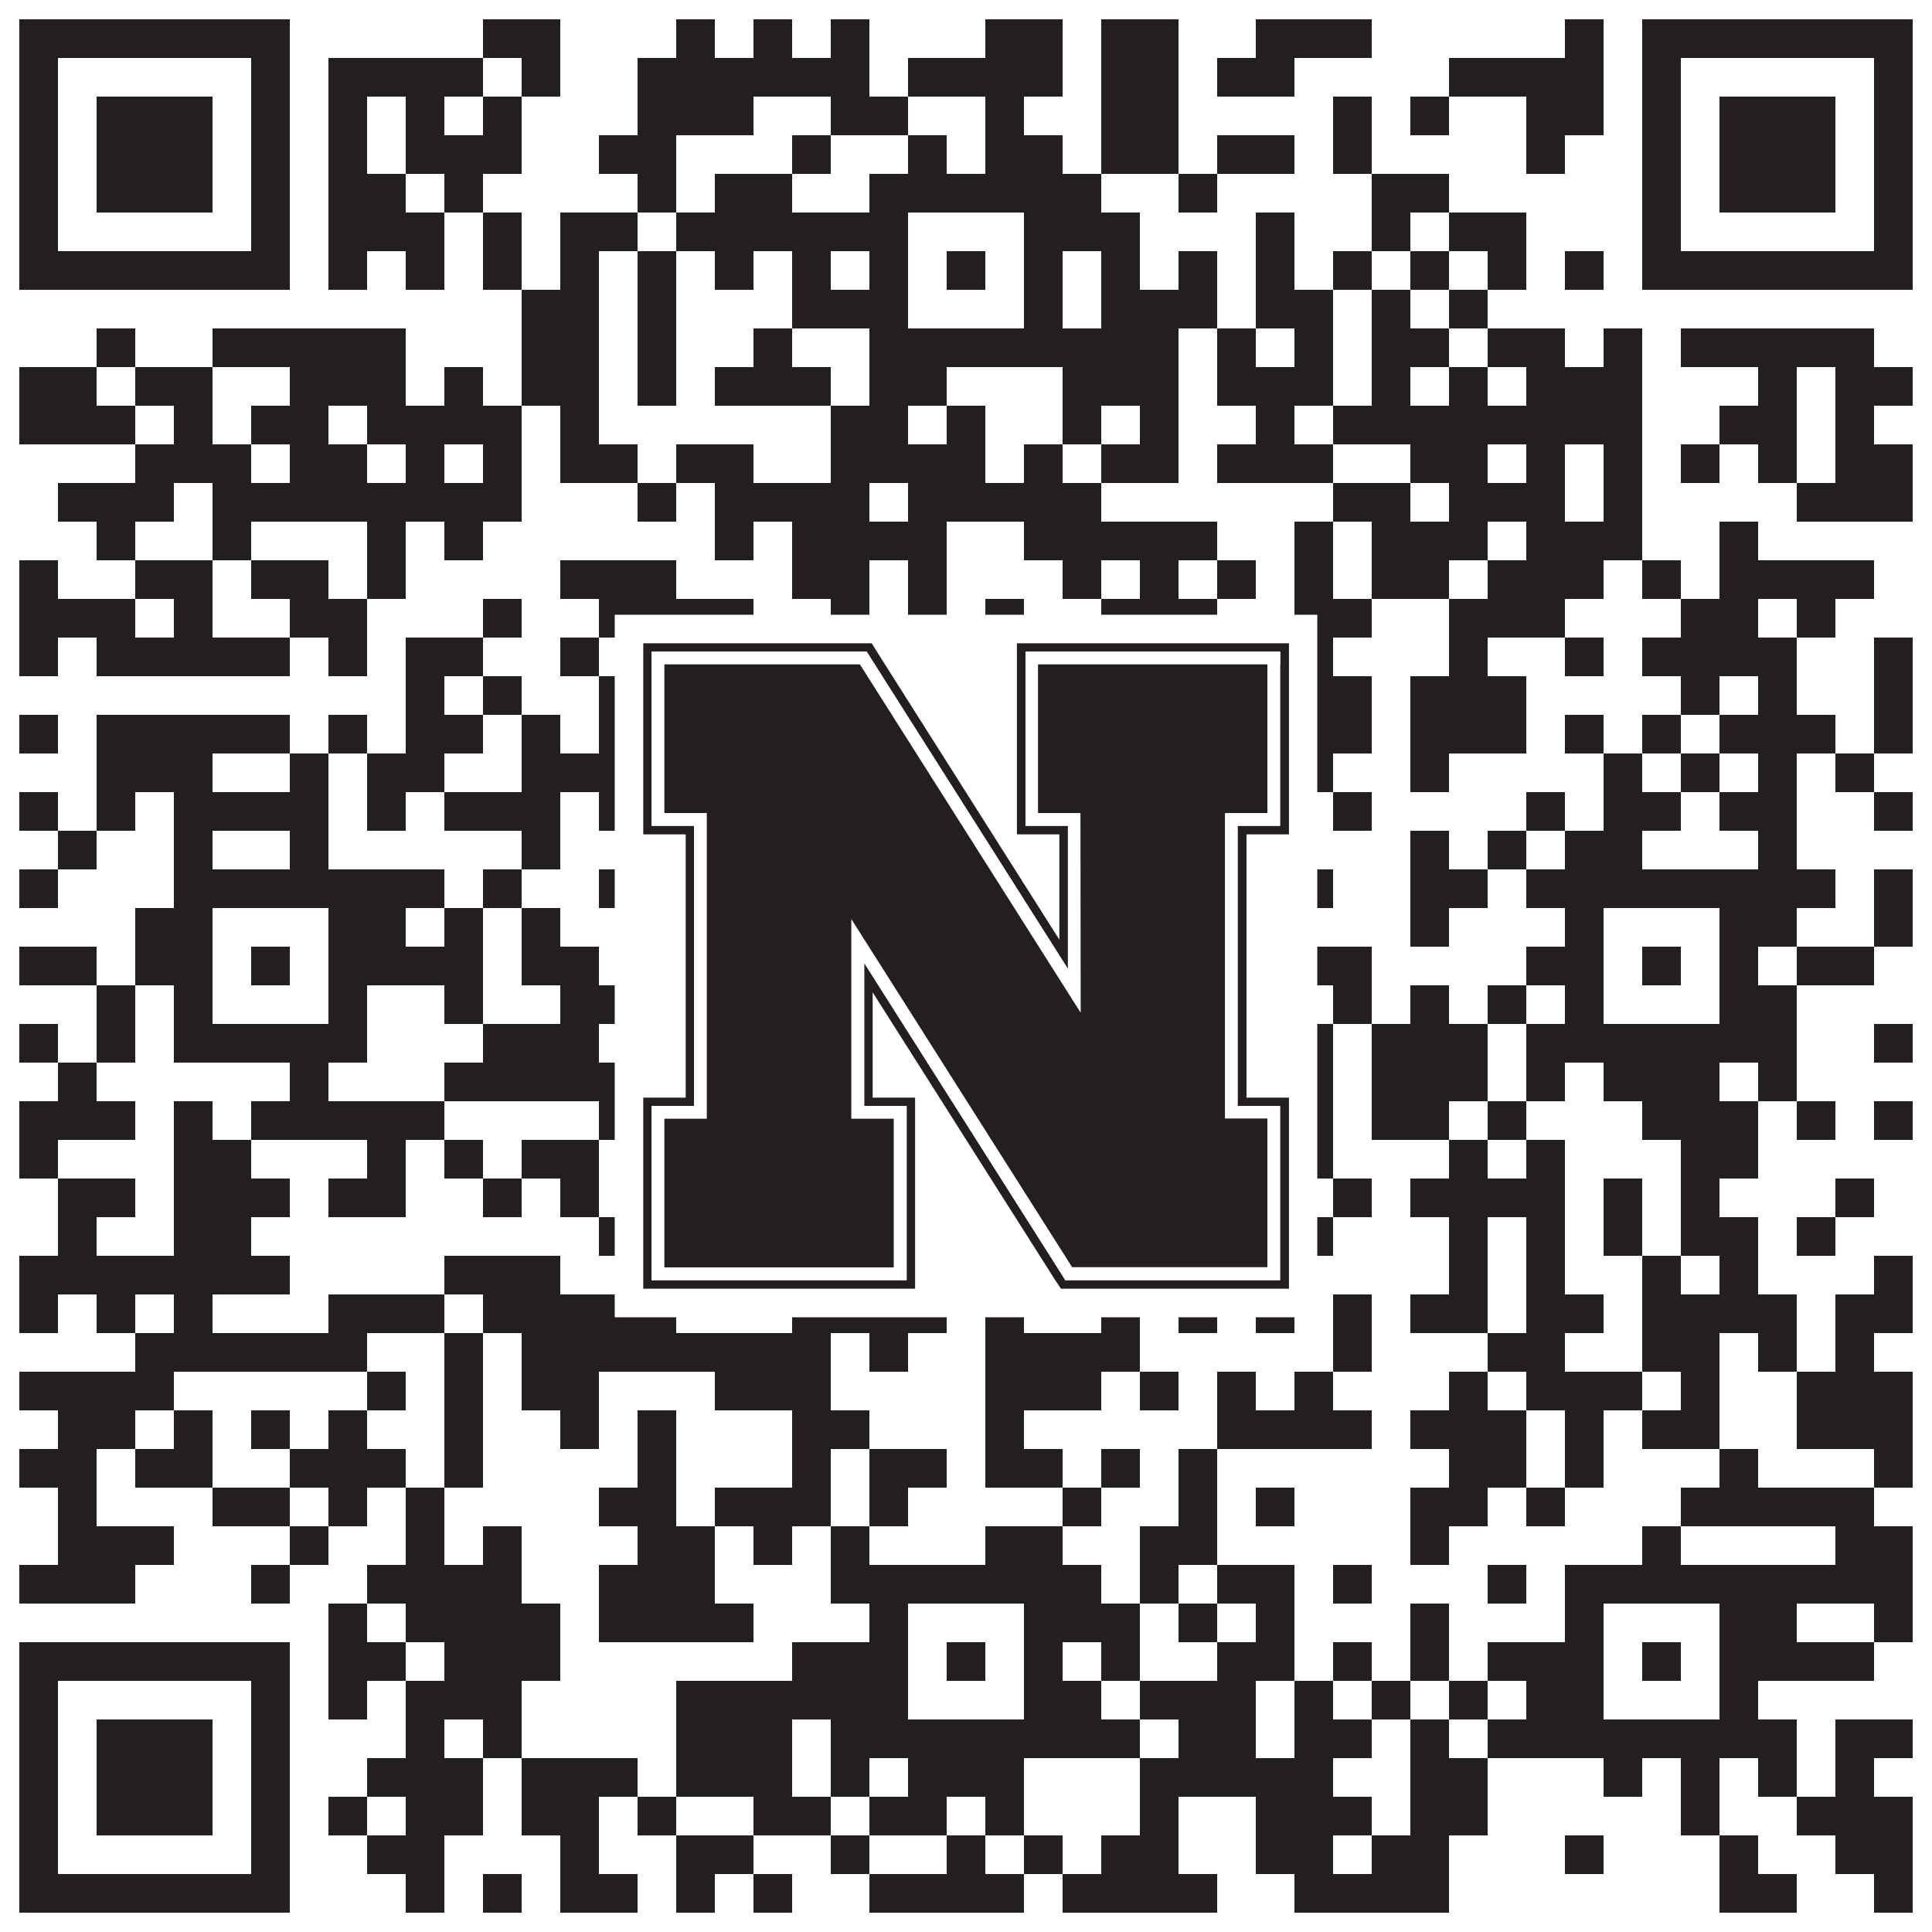 <?xml version="1.0"?>
<svg xmlns="http://www.w3.org/2000/svg" xmlns:xlink="http://www.w3.org/1999/xlink" version="1.1" width="1100px" height="1100px" viewBox="0 0 1100 1100"><rect x="0" y="0" width="1100" height="1100" fill="#ffffff" fill-opacity="1"/><path fill="#231f20" fill-opacity="1" d="M11,11L165,11L165,33L11,33ZM275,11L319,11L319,33L275,33ZM385,11L407,11L407,33L385,33ZM429,11L451,11L451,33L429,33ZM473,11L495,11L495,33L473,33ZM561,11L605,11L605,33L561,33ZM627,11L671,11L671,33L627,33ZM715,11L781,11L781,33L715,33ZM891,11L913,11L913,33L891,33ZM935,11L1089,11L1089,33L935,33ZM11,33L33,33L33,55L11,55ZM143,33L165,33L165,55L143,55ZM187,33L275,33L275,55L187,55ZM297,33L319,33L319,55L297,55ZM363,33L495,33L495,55L363,55ZM517,33L605,33L605,55L517,55ZM627,33L671,33L671,55L627,55ZM693,33L737,33L737,55L693,55ZM825,33L913,33L913,55L825,55ZM935,33L957,33L957,55L935,55ZM1067,33L1089,33L1089,55L1067,55ZM11,55L33,55L33,77L11,77ZM55,55L121,55L121,77L55,77ZM143,55L165,55L165,77L143,77ZM187,55L209,55L209,77L187,77ZM231,55L253,55L253,77L231,77ZM275,55L297,55L297,77L275,77ZM363,55L429,55L429,77L363,77ZM473,55L517,55L517,77L473,77ZM561,55L583,55L583,77L561,77ZM627,55L671,55L671,77L627,77ZM759,55L781,55L781,77L759,77ZM803,55L825,55L825,77L803,77ZM869,55L913,55L913,77L869,77ZM935,55L957,55L957,77L935,77ZM979,55L1045,55L1045,77L979,77ZM1067,55L1089,55L1089,77L1067,77ZM11,77L33,77L33,99L11,99ZM55,77L121,77L121,99L55,99ZM143,77L165,77L165,99L143,99ZM187,77L209,77L209,99L187,99ZM231,77L297,77L297,99L231,99ZM341,77L385,77L385,99L341,99ZM451,77L473,77L473,99L451,99ZM517,77L539,77L539,99L517,99ZM561,77L605,77L605,99L561,99ZM627,77L671,77L671,99L627,99ZM693,77L737,77L737,99L693,99ZM759,77L781,77L781,99L759,99ZM869,77L891,77L891,99L869,99ZM935,77L957,77L957,99L935,99ZM979,77L1045,77L1045,99L979,99ZM1067,77L1089,77L1089,99L1067,99ZM11,99L33,99L33,121L11,121ZM55,99L121,99L121,121L55,121ZM143,99L165,99L165,121L143,121ZM187,99L231,99L231,121L187,121ZM253,99L275,99L275,121L253,121ZM363,99L385,99L385,121L363,121ZM407,99L451,99L451,121L407,121ZM495,99L627,99L627,121L495,121ZM671,99L693,99L693,121L671,121ZM781,99L825,99L825,121L781,121ZM935,99L957,99L957,121L935,121ZM979,99L1045,99L1045,121L979,121ZM1067,99L1089,99L1089,121L1067,121ZM11,121L33,121L33,143L11,143ZM143,121L165,121L165,143L143,143ZM187,121L253,121L253,143L187,143ZM275,121L297,121L297,143L275,143ZM319,121L363,121L363,143L319,143ZM385,121L517,121L517,143L385,143ZM583,121L649,121L649,143L583,143ZM715,121L737,121L737,143L715,143ZM781,121L803,121L803,143L781,143ZM825,121L869,121L869,143L825,143ZM935,121L957,121L957,143L935,143ZM1067,121L1089,121L1089,143L1067,143ZM11,143L165,143L165,165L11,165ZM187,143L209,143L209,165L187,165ZM231,143L253,143L253,165L231,165ZM275,143L297,143L297,165L275,165ZM319,143L341,143L341,165L319,165ZM363,143L385,143L385,165L363,165ZM407,143L429,143L429,165L407,165ZM451,143L473,143L473,165L451,165ZM495,143L517,143L517,165L495,165ZM539,143L561,143L561,165L539,165ZM583,143L605,143L605,165L583,165ZM627,143L649,143L649,165L627,165ZM671,143L693,143L693,165L671,165ZM715,143L737,143L737,165L715,165ZM759,143L781,143L781,165L759,165ZM803,143L825,143L825,165L803,165ZM847,143L869,143L869,165L847,165ZM891,143L913,143L913,165L891,165ZM935,143L1089,143L1089,165L935,165ZM297,165L341,165L341,187L297,187ZM363,165L385,165L385,187L363,187ZM451,165L517,165L517,187L451,187ZM583,165L605,165L605,187L583,187ZM627,165L693,165L693,187L627,187ZM715,165L759,165L759,187L715,187ZM781,165L803,165L803,187L781,187ZM825,165L847,165L847,187L825,187ZM55,187L77,187L77,209L55,209ZM121,187L231,187L231,209L121,209ZM297,187L341,187L341,209L297,209ZM363,187L385,187L385,209L363,209ZM429,187L451,187L451,209L429,209ZM495,187L671,187L671,209L495,209ZM693,187L715,187L715,209L693,209ZM737,187L759,187L759,209L737,209ZM781,187L825,187L825,209L781,209ZM847,187L891,187L891,209L847,209ZM913,187L935,187L935,209L913,209ZM957,187L1067,187L1067,209L957,209ZM11,209L55,209L55,231L11,231ZM77,209L121,209L121,231L77,231ZM165,209L231,209L231,231L165,231ZM253,209L275,209L275,231L253,231ZM297,209L341,209L341,231L297,231ZM363,209L385,209L385,231L363,231ZM407,209L473,209L473,231L407,231ZM495,209L539,209L539,231L495,231ZM605,209L671,209L671,231L605,231ZM693,209L759,209L759,231L693,231ZM781,209L803,209L803,231L781,231ZM825,209L847,209L847,231L825,231ZM869,209L935,209L935,231L869,231ZM1001,209L1023,209L1023,231L1001,231ZM1045,209L1089,209L1089,231L1045,231ZM11,231L77,231L77,253L11,253ZM99,231L121,231L121,253L99,253ZM143,231L187,231L187,253L143,253ZM209,231L297,231L297,253L209,253ZM319,231L341,231L341,253L319,253ZM473,231L517,231L517,253L473,253ZM539,231L561,231L561,253L539,253ZM605,231L627,231L627,253L605,253ZM649,231L671,231L671,253L649,253ZM715,231L737,231L737,253L715,253ZM759,231L935,231L935,253L759,253ZM979,231L1023,231L1023,253L979,253ZM1045,231L1067,231L1067,253L1045,253ZM77,253L143,253L143,275L77,275ZM165,253L209,253L209,275L165,275ZM231,253L253,253L253,275L231,275ZM275,253L297,253L297,275L275,275ZM319,253L363,253L363,275L319,275ZM385,253L429,253L429,275L385,275ZM473,253L561,253L561,275L473,275ZM583,253L605,253L605,275L583,275ZM627,253L671,253L671,275L627,275ZM693,253L759,253L759,275L693,275ZM803,253L847,253L847,275L803,275ZM869,253L891,253L891,275L869,275ZM913,253L935,253L935,275L913,275ZM957,253L979,253L979,275L957,275ZM1001,253L1023,253L1023,275L1001,275ZM1045,253L1089,253L1089,275L1045,275ZM33,275L99,275L99,297L33,297ZM121,275L297,275L297,297L121,297ZM363,275L385,275L385,297L363,297ZM407,275L495,275L495,297L407,297ZM517,275L627,275L627,297L517,297ZM759,275L803,275L803,297L759,297ZM825,275L891,275L891,297L825,297ZM913,275L935,275L935,297L913,297ZM1023,275L1089,275L1089,297L1023,297ZM55,297L77,297L77,319L55,319ZM121,297L143,297L143,319L121,319ZM209,297L231,297L231,319L209,319ZM253,297L275,297L275,319L253,319ZM407,297L429,297L429,319L407,319ZM451,297L539,297L539,319L451,319ZM583,297L693,297L693,319L583,319ZM737,297L759,297L759,319L737,319ZM781,297L847,297L847,319L781,319ZM869,297L935,297L935,319L869,319ZM979,297L1001,297L1001,319L979,319ZM11,319L33,319L33,341L11,341ZM77,319L121,319L121,341L77,341ZM143,319L187,319L187,341L143,341ZM209,319L231,319L231,341L209,341ZM319,319L385,319L385,341L319,341ZM451,319L495,319L495,341L451,341ZM517,319L539,319L539,341L517,341ZM605,319L627,319L627,341L605,341ZM649,319L671,319L671,341L649,341ZM693,319L715,319L715,341L693,341ZM737,319L759,319L759,341L737,341ZM781,319L825,319L825,341L781,341ZM847,319L913,319L913,341L847,341ZM935,319L957,319L957,341L935,341ZM979,319L1067,319L1067,341L979,341ZM11,341L77,341L77,363L11,363ZM99,341L121,341L121,363L99,363ZM165,341L209,341L209,363L165,363ZM275,341L297,341L297,363L275,363ZM341,341L429,341L429,363L341,363ZM473,341L495,341L495,363L473,363ZM517,341L539,341L539,363L517,363ZM561,341L583,341L583,363L561,363ZM627,341L693,341L693,363L627,363ZM737,341L781,341L781,363L737,363ZM825,341L891,341L891,363L825,363ZM957,341L1001,341L1001,363L957,363ZM1023,341L1045,341L1045,363L1023,363ZM11,363L33,363L33,385L11,385ZM55,363L165,363L165,385L55,385ZM187,363L209,363L209,385L187,385ZM231,363L275,363L275,385L231,385ZM319,363L341,363L341,385L319,385ZM539,363L605,363L605,385L539,385ZM627,363L649,363L649,385L627,385ZM671,363L715,363L715,385L671,385ZM737,363L759,363L759,385L737,385ZM825,363L847,363L847,385L825,385ZM891,363L913,363L913,385L891,385ZM935,363L1023,363L1023,385L935,385ZM1067,363L1089,363L1089,385L1067,385ZM231,385L253,385L253,407L231,407ZM275,385L297,385L297,407L275,407ZM341,385L363,385L363,407L341,407ZM429,385L451,385L451,407L429,407ZM495,385L561,385L561,407L495,407ZM605,385L649,385L649,407L605,407ZM693,385L715,385L715,407L693,407ZM737,385L781,385L781,407L737,407ZM803,385L869,385L869,407L803,407ZM957,385L979,385L979,407L957,407ZM1001,385L1023,385L1023,407L1001,407ZM1067,385L1089,385L1089,407L1067,407ZM11,407L33,407L33,429L11,429ZM55,407L165,407L165,429L55,429ZM187,407L209,407L209,429L187,429ZM231,407L275,407L275,429L231,429ZM297,407L319,407L319,429L297,429ZM341,407L363,407L363,429L341,429ZM385,407L407,407L407,429L385,429ZM429,407L451,407L451,429L429,429ZM517,407L583,407L583,429L517,429ZM693,407L781,407L781,429L693,429ZM803,407L869,407L869,429L803,429ZM891,407L913,407L913,429L891,429ZM935,407L957,407L957,429L935,429ZM979,407L1045,407L1045,429L979,429ZM1067,407L1089,407L1089,429L1067,429ZM55,429L121,429L121,451L55,451ZM165,429L187,429L187,451L165,451ZM209,429L253,429L253,451L209,451ZM297,429L363,429L363,451L297,451ZM385,429L407,429L407,451L385,451ZM451,429L473,429L473,451L451,451ZM539,429L561,429L561,451L539,451ZM649,429L671,429L671,451L649,451ZM693,429L759,429L759,451L693,451ZM803,429L825,429L825,451L803,451ZM913,429L935,429L935,451L913,451ZM957,429L979,429L979,451L957,451ZM1001,429L1023,429L1023,451L1001,451ZM1045,429L1067,429L1067,451L1045,451ZM11,451L33,451L33,473L11,473ZM55,451L77,451L77,473L55,473ZM99,451L187,451L187,473L99,473ZM209,451L231,451L231,473L209,473ZM253,451L319,451L319,473L253,473ZM341,451L363,451L363,473L341,473ZM385,451L451,451L451,473L385,473ZM583,451L627,451L627,473L583,473ZM693,451L737,451L737,473L693,473ZM759,451L781,451L781,473L759,473ZM869,451L891,451L891,473L869,473ZM913,451L957,451L957,473L913,473ZM979,451L1023,451L1023,473L979,473ZM1067,451L1089,451L1089,473L1067,473ZM33,473L55,473L55,495L33,495ZM99,473L121,473L121,495L99,495ZM165,473L187,473L187,495L165,495ZM297,473L319,473L319,495L297,495ZM363,473L407,473L407,495L363,495ZM451,473L561,473L561,495L451,495ZM693,473L737,473L737,495L693,495ZM803,473L825,473L825,495L803,495ZM847,473L869,473L869,495L847,495ZM891,473L935,473L935,495L891,495ZM1001,473L1023,473L1023,495L1001,495ZM11,495L33,495L33,517L11,517ZM99,495L253,495L253,517L99,517ZM275,495L297,495L297,517L275,517ZM341,495L363,495L363,517L341,517ZM385,495L429,495L429,517L385,517ZM451,495L473,495L473,517L451,517ZM495,495L627,495L627,517L495,517ZM671,495L715,495L715,517L671,517ZM737,495L759,495L759,517L737,517ZM803,495L847,495L847,517L803,517ZM869,495L1045,495L1045,517L869,517ZM1067,495L1089,495L1089,517L1067,517ZM77,517L121,517L121,539L77,539ZM187,517L231,517L231,539L187,539ZM253,517L275,517L275,539L253,539ZM297,517L319,517L319,539L297,539ZM473,517L517,517L517,539L473,539ZM583,517L605,517L605,539L583,539ZM627,517L649,517L649,539L627,539ZM693,517L715,517L715,539L693,539ZM803,517L825,517L825,539L803,539ZM891,517L913,517L913,539L891,539ZM979,517L1023,517L1023,539L979,539ZM1067,517L1089,517L1089,539L1067,539ZM11,539L55,539L55,561L11,561ZM77,539L121,539L121,561L77,561ZM143,539L165,539L165,561L143,561ZM187,539L275,539L275,561L187,561ZM297,539L341,539L341,561L297,561ZM363,539L385,539L385,561L363,561ZM407,539L429,539L429,561L407,561ZM451,539L473,539L473,561L451,561ZM495,539L517,539L517,561L495,561ZM539,539L561,539L561,561L539,561ZM583,539L605,539L605,561L583,561ZM671,539L781,539L781,561L671,561ZM869,539L913,539L913,561L869,561ZM935,539L957,539L957,561L935,561ZM979,539L1001,539L1001,561L979,561ZM1023,539L1067,539L1067,561L1023,561ZM55,561L77,561L77,583L55,583ZM99,561L121,561L121,583L99,583ZM187,561L209,561L209,583L187,583ZM253,561L275,561L275,583L253,583ZM319,561L407,561L407,583L319,583ZM429,561L451,561L451,583L429,583ZM473,561L517,561L517,583L473,583ZM583,561L649,561L649,583L583,583ZM693,561L715,561L715,583L693,583ZM759,561L781,561L781,583L759,583ZM803,561L825,561L825,583L803,583ZM847,561L869,561L869,583L847,583ZM891,561L913,561L913,583L891,583ZM979,561L1023,561L1023,583L979,583ZM11,583L33,583L33,605L11,605ZM55,583L77,583L77,605L55,605ZM99,583L209,583L209,605L99,605ZM275,583L341,583L341,605L275,605ZM385,583L473,583L473,605L385,605ZM495,583L627,583L627,605L495,605ZM649,583L759,583L759,605L649,605ZM781,583L847,583L847,605L781,605ZM869,583L1023,583L1023,605L869,605ZM1067,583L1089,583L1089,605L1067,605ZM33,605L55,605L55,627L33,627ZM165,605L187,605L187,627L165,627ZM253,605L407,605L407,627L253,627ZM429,605L473,605L473,627L429,627ZM539,605L561,605L561,627L539,627ZM605,605L627,605L627,627L605,627ZM671,605L693,605L693,627L671,627ZM715,605L759,605L759,627L715,627ZM781,605L847,605L847,627L781,627ZM869,605L891,605L891,627L869,627ZM913,605L979,605L979,627L913,627ZM1001,605L1023,605L1023,627L1001,627ZM11,627L77,627L77,649L11,649ZM99,627L121,627L121,649L99,649ZM143,627L253,627L253,649L143,649ZM341,627L363,627L363,649L341,649ZM385,627L407,627L407,649L385,649ZM429,627L451,627L451,649L429,649ZM473,627L539,627L539,649L473,649ZM561,627L759,627L759,649L561,649ZM781,627L825,627L825,649L781,649ZM847,627L869,627L869,649L847,649ZM935,627L1001,627L1001,649L935,649ZM1023,627L1045,627L1045,649L1023,649ZM1067,627L1089,627L1089,649L1067,649ZM11,649L33,649L33,671L11,671ZM99,649L143,649L143,671L99,671ZM209,649L231,649L231,671L209,671ZM253,649L275,649L275,671L253,671ZM297,649L341,649L341,671L297,671ZM363,649L385,649L385,671L363,671ZM429,649L495,649L495,671L429,671ZM539,649L561,649L561,671L539,671ZM627,649L649,649L649,671L627,671ZM671,649L715,649L715,671L671,671ZM737,649L759,649L759,671L737,671ZM825,649L847,649L847,671L825,671ZM869,649L891,649L891,671L869,671ZM957,649L1001,649L1001,671L957,671ZM33,671L77,671L77,693L33,693ZM99,671L165,671L165,693L99,693ZM187,671L231,671L231,693L187,693ZM275,671L297,671L297,693L275,693ZM319,671L341,671L341,693L319,693ZM407,671L473,671L473,693L407,693ZM517,671L539,671L539,693L517,693ZM627,671L649,671L649,693L627,693ZM671,671L693,671L693,693L671,693ZM715,671L737,671L737,693L715,693ZM759,671L781,671L781,693L759,693ZM803,671L891,671L891,693L803,693ZM913,671L935,671L935,693L913,693ZM957,671L979,671L979,693L957,693ZM1045,671L1067,671L1067,693L1045,693ZM33,693L55,693L55,715L33,715ZM99,693L143,693L143,715L99,715ZM341,693L385,693L385,715L341,715ZM407,693L605,693L605,715L407,715ZM671,693L693,693L693,715L671,715ZM737,693L759,693L759,715L737,715ZM825,693L847,693L847,715L825,715ZM869,693L891,693L891,715L869,715ZM913,693L935,693L935,715L913,715ZM957,693L1001,693L1001,715L957,715ZM1023,693L1045,693L1045,715L1023,715ZM11,715L165,715L165,737L11,737ZM253,715L319,715L319,737L253,737ZM407,715L473,715L473,737L407,737ZM495,715L517,715L517,737L495,737ZM539,715L561,715L561,737L539,737ZM583,715L605,715L605,737L583,737ZM649,715L671,715L671,737L649,737ZM825,715L847,715L847,737L825,737ZM869,715L891,715L891,737L869,737ZM935,715L957,715L957,737L935,737ZM979,715L1001,715L1001,737L979,737ZM1067,715L1089,715L1089,737L1067,737ZM11,737L33,737L33,759L11,759ZM55,737L77,737L77,759L55,759ZM99,737L121,737L121,759L99,759ZM187,737L253,737L253,759L187,759ZM275,737L385,737L385,759L275,759ZM451,737L539,737L539,759L451,759ZM561,737L583,737L583,759L561,759ZM627,737L649,737L649,759L627,759ZM671,737L693,737L693,759L671,759ZM715,737L737,737L737,759L715,759ZM759,737L781,737L781,759L759,759ZM803,737L847,737L847,759L803,759ZM869,737L913,737L913,759L869,759ZM935,737L1023,737L1023,759L935,759ZM1045,737L1089,737L1089,759L1045,759ZM77,759L209,759L209,781L77,781ZM253,759L275,759L275,781L253,781ZM297,759L473,759L473,781L297,781ZM495,759L517,759L517,781L495,781ZM561,759L649,759L649,781L561,781ZM759,759L781,759L781,781L759,781ZM847,759L891,759L891,781L847,781ZM935,759L979,759L979,781L935,781ZM1001,759L1023,759L1023,781L1001,781ZM1045,759L1067,759L1067,781L1045,781ZM11,781L99,781L99,803L11,803ZM209,781L231,781L231,803L209,803ZM253,781L275,781L275,803L253,803ZM297,781L341,781L341,803L297,803ZM407,781L473,781L473,803L407,803ZM561,781L627,781L627,803L561,803ZM649,781L671,781L671,803L649,803ZM693,781L715,781L715,803L693,803ZM737,781L759,781L759,803L737,803ZM825,781L847,781L847,803L825,803ZM869,781L935,781L935,803L869,803ZM957,781L979,781L979,803L957,803ZM1023,781L1089,781L1089,803L1023,803ZM33,803L77,803L77,825L33,825ZM99,803L121,803L121,825L99,825ZM143,803L165,803L165,825L143,825ZM187,803L209,803L209,825L187,825ZM253,803L275,803L275,825L253,825ZM319,803L341,803L341,825L319,825ZM363,803L385,803L385,825L363,825ZM451,803L495,803L495,825L451,825ZM561,803L583,803L583,825L561,825ZM693,803L781,803L781,825L693,825ZM803,803L869,803L869,825L803,825ZM891,803L913,803L913,825L891,825ZM935,803L979,803L979,825L935,825ZM1023,803L1089,803L1089,825L1023,825ZM11,825L55,825L55,847L11,847ZM77,825L121,825L121,847L77,847ZM165,825L231,825L231,847L165,847ZM253,825L275,825L275,847L253,847ZM363,825L385,825L385,847L363,847ZM451,825L473,825L473,847L451,847ZM495,825L539,825L539,847L495,847ZM561,825L605,825L605,847L561,847ZM627,825L649,825L649,847L627,847ZM671,825L693,825L693,847L671,847ZM825,825L869,825L869,847L825,847ZM891,825L913,825L913,847L891,847ZM979,825L1001,825L1001,847L979,847ZM1067,825L1089,825L1089,847L1067,847ZM33,847L55,847L55,869L33,869ZM121,847L165,847L165,869L121,869ZM187,847L209,847L209,869L187,869ZM231,847L253,847L253,869L231,869ZM341,847L385,847L385,869L341,869ZM407,847L473,847L473,869L407,869ZM495,847L517,847L517,869L495,869ZM605,847L627,847L627,869L605,869ZM671,847L693,847L693,869L671,869ZM715,847L737,847L737,869L715,869ZM803,847L847,847L847,869L803,869ZM869,847L891,847L891,869L869,869ZM957,847L1067,847L1067,869L957,869ZM33,869L99,869L99,891L33,891ZM165,869L187,869L187,891L165,891ZM231,869L253,869L253,891L231,891ZM275,869L297,869L297,891L275,891ZM363,869L407,869L407,891L363,891ZM429,869L451,869L451,891L429,891ZM473,869L495,869L495,891L473,891ZM561,869L605,869L605,891L561,891ZM649,869L693,869L693,891L649,891ZM803,869L825,869L825,891L803,891ZM935,869L957,869L957,891L935,891ZM1045,869L1089,869L1089,891L1045,891ZM11,891L77,891L77,913L11,913ZM143,891L165,891L165,913L143,913ZM209,891L297,891L297,913L209,913ZM341,891L407,891L407,913L341,913ZM473,891L627,891L627,913L473,913ZM649,891L671,891L671,913L649,913ZM693,891L737,891L737,913L693,913ZM759,891L781,891L781,913L759,913ZM847,891L869,891L869,913L847,913ZM891,891L1089,891L1089,913L891,913ZM187,913L209,913L209,935L187,935ZM231,913L319,913L319,935L231,935ZM341,913L429,913L429,935L341,935ZM495,913L517,913L517,935L495,935ZM583,913L649,913L649,935L583,935ZM671,913L693,913L693,935L671,935ZM715,913L737,913L737,935L715,935ZM803,913L825,913L825,935L803,935ZM891,913L913,913L913,935L891,935ZM979,913L1023,913L1023,935L979,935ZM1067,913L1089,913L1089,935L1067,935ZM11,935L165,935L165,957L11,957ZM187,935L231,935L231,957L187,957ZM253,935L319,935L319,957L253,957ZM451,935L517,935L517,957L451,957ZM539,935L561,935L561,957L539,957ZM583,935L605,935L605,957L583,957ZM627,935L649,935L649,957L627,957ZM693,935L737,935L737,957L693,957ZM759,935L781,935L781,957L759,957ZM803,935L825,935L825,957L803,957ZM847,935L913,935L913,957L847,957ZM935,935L957,935L957,957L935,957ZM979,935L1067,935L1067,957L979,957ZM11,957L33,957L33,979L11,979ZM143,957L165,957L165,979L143,979ZM187,957L209,957L209,979L187,979ZM231,957L297,957L297,979L231,979ZM385,957L517,957L517,979L385,979ZM583,957L627,957L627,979L583,979ZM649,957L715,957L715,979L649,979ZM737,957L759,957L759,979L737,979ZM781,957L803,957L803,979L781,979ZM825,957L847,957L847,979L825,979ZM869,957L913,957L913,979L869,979ZM979,957L1001,957L1001,979L979,979ZM11,979L33,979L33,1001L11,1001ZM55,979L121,979L121,1001L55,1001ZM143,979L165,979L165,1001L143,1001ZM231,979L253,979L253,1001L231,1001ZM275,979L297,979L297,1001L275,1001ZM385,979L451,979L451,1001L385,1001ZM473,979L649,979L649,1001L473,1001ZM671,979L715,979L715,1001L671,1001ZM737,979L781,979L781,1001L737,1001ZM803,979L825,979L825,1001L803,1001ZM847,979L1023,979L1023,1001L847,1001ZM1045,979L1089,979L1089,1001L1045,1001ZM11,1001L33,1001L33,1023L11,1023ZM55,1001L121,1001L121,1023L55,1023ZM143,1001L165,1001L165,1023L143,1023ZM209,1001L275,1001L275,1023L209,1023ZM297,1001L363,1001L363,1023L297,1023ZM385,1001L451,1001L451,1023L385,1023ZM473,1001L495,1001L495,1023L473,1023ZM517,1001L583,1001L583,1023L517,1023ZM649,1001L759,1001L759,1023L649,1023ZM803,1001L847,1001L847,1023L803,1023ZM913,1001L935,1001L935,1023L913,1023ZM957,1001L979,1001L979,1023L957,1023ZM1001,1001L1023,1001L1023,1023L1001,1023ZM1045,1001L1067,1001L1067,1023L1045,1023ZM11,1023L33,1023L33,1045L11,1045ZM55,1023L121,1023L121,1045L55,1045ZM143,1023L165,1023L165,1045L143,1045ZM187,1023L209,1023L209,1045L187,1045ZM231,1023L275,1023L275,1045L231,1045ZM297,1023L341,1023L341,1045L297,1045ZM363,1023L385,1023L385,1045L363,1045ZM429,1023L473,1023L473,1045L429,1045ZM495,1023L539,1023L539,1045L495,1045ZM561,1023L583,1023L583,1045L561,1045ZM649,1023L671,1023L671,1045L649,1045ZM715,1023L781,1023L781,1045L715,1045ZM803,1023L847,1023L847,1045L803,1045ZM957,1023L979,1023L979,1045L957,1045ZM1023,1023L1089,1023L1089,1045L1023,1045ZM11,1045L33,1045L33,1067L11,1067ZM143,1045L165,1045L165,1067L143,1067ZM209,1045L253,1045L253,1067L209,1067ZM319,1045L341,1045L341,1067L319,1067ZM385,1045L429,1045L429,1067L385,1067ZM473,1045L495,1045L495,1067L473,1067ZM539,1045L561,1045L561,1067L539,1067ZM583,1045L605,1045L605,1067L583,1067ZM627,1045L671,1045L671,1067L627,1067ZM715,1045L759,1045L759,1067L715,1067ZM781,1045L825,1045L825,1067L781,1067ZM891,1045L913,1045L913,1067L891,1067ZM979,1045L1001,1045L1001,1067L979,1067ZM1045,1045L1089,1045L1089,1067L1045,1067ZM11,1067L165,1067L165,1089L11,1089ZM231,1067L253,1067L253,1089L231,1089ZM275,1067L297,1067L297,1089L275,1089ZM319,1067L363,1067L363,1089L319,1089ZM385,1067L407,1067L407,1089L385,1089ZM429,1067L451,1067L451,1089L429,1089ZM495,1067L583,1067L583,1089L495,1089ZM605,1067L693,1067L693,1089L605,1089ZM737,1067L825,1067L825,1089L737,1089ZM979,1067L1023,1067L1023,1089L979,1089ZM1067,1067L1089,1067L1089,1089L1067,1089Z"/>
<svg x="350" y="350" width="400" height="400" version="1.1" xmlns="http://www.w3.org/2000/svg" xmlns:xlink="http://www.w3.org/1999/xlink"
	 viewBox="0 0 302.9 302.9" style="enable-background:new 0 0 302.9 302.9;" xml:space="preserve">
<style type="text/css">
	.st0{fill:#FFFFFF;}
	.st1{fill:#231F20;}
</style>
<g>
	<rect class="st0" width="302.9" height="302.9"/>
</g>
<g>
	<g>
		<path class="st1" d="M281.4,12.3h-108v82.4h18.3v45.4L113.4,16.5l-2.6-4.2H12.3v82.4h18.3v113.5H12.3v82.4h117.2v-82.4h-18.3
			v-45.4l78.4,123.6l2.8,4.2h98.3v-82.4h-18.3V94.7h18.3V12.3H281.4L281.4,12.3z M286.9,21.4V91h-18.3v120.8h18.3v75.1h-92.6
			l-1.6-2.6l-85.1-134.2v61.7h18.3v75.1H15.9v-75.1h18.3V91H15.9V15.9h92.7l1.7,2.6l85.1,134.2V91h-18.3V15.9h109.9V21.4L286.9,21.4
			z"/>
		<path class="st0" d="M281.4,15.9H177.1V91h18.3v61.7L110.2,18.5l-1.5-2.6H15.9V91h18.3v120.8H15.9v75.1h109.9v-75.1h-18.3v-61.7
			l85.1,134.2l1.6,2.6h92.6v-75.1h-18.3V91h18.3V15.9H281.4z M120.3,217.4L120.3,217.4v64.1H21.4v-64.1h18.3V85.5H21.4V21.4h84.2
			l95.2,150.1V85.5h-18.3V21.4h98.9v64.1h-18.3v131.8h18.3v64.1h-84.2L102,131.3v86.1C102,217.4,120.3,217.4,120.3,217.4z"/>
	</g>
	<path class="st1" d="M200.9,171.6L200.9,171.6L105.7,21.4H21.4v64.1h18.3v131.8H21.4v64.1h98.9v-64.1H102v-86.1l95.2,150.1h84.2
		v-64.1h-18.3V85.5h18.3V21.4h-98.9v64.1h18.3L200.9,171.6L200.9,171.6z"/>
</g>
</svg>
</svg>
